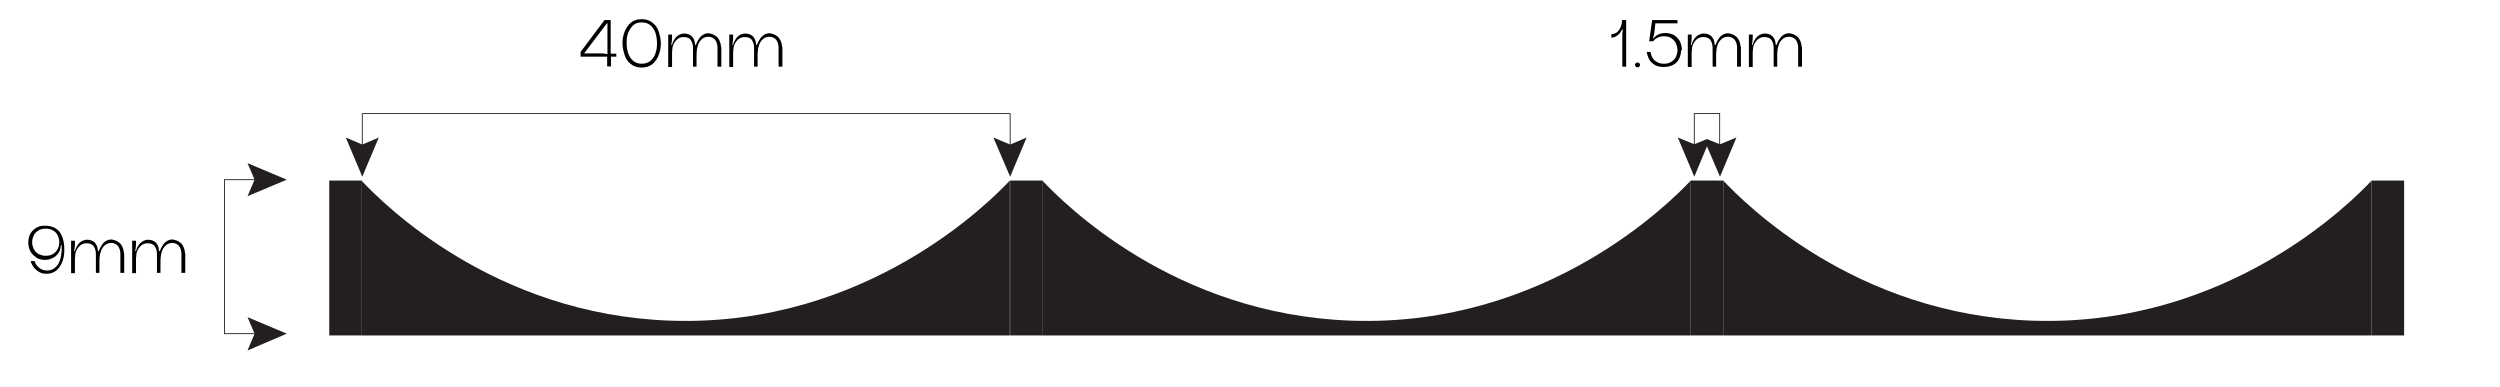 <?xml version="1.0" encoding="UTF-8"?>
<svg id="Layer_1" xmlns="http://www.w3.org/2000/svg" version="1.1" viewBox="0 0 847.4 131.2">
  <!-- Generator: Adobe Illustrator 29.4.0, SVG Export Plug-In . SVG Version: 2.1.0 Build 152)  -->
  <defs>
    <style>
      .st0 {
        fill: #231f20;
      }

      .st1 {
        fill: none;
        stroke: #231f20;
        stroke-miterlimit: 10;
        stroke-width: .3px;
      }
    </style>
  </defs>
  <polyline class="st1" points="122.8 50.6 122.8 38.5 342.4 38.5 342.4 50.6"/>
  <polygon class="st0" points="128.4 46.6 122.8 49 117.2 46.6 122.8 59.9 128.4 46.6"/>
  <polygon class="st0" points="336.7 46.6 342.4 49 348 46.6 342.4 59.9 336.7 46.6"/>
  <polyline class="st1" points="574.3 50.6 574.3 38.5 582.9 38.5 582.9 50.6"/>
  <polygon class="st0" points="588.6 46.6 583 59.9 578.6 49.6 574.3 59.9 568.7 46.6 574.3 48.9 577.7 47.5 578.6 47.1 579.5 47.5 583 48.9 588.6 46.6"/>
  <polyline class="st1" points="88.1 113.1 76.1 113.1 76.1 60.9 88.1 60.9"/>
  <polygon class="st0" points="83.9 107.5 86.3 113.1 83.9 118.8 97.2 113.1 83.9 107.5"/>
  <polygon class="st0" points="83.9 66.5 86.3 60.9 83.9 55.3 97.2 60.9 83.9 66.5"/>
  <g>
    <rect class="st0" x="111.6" y="61.2" width="11" height="52.5"/>
    <path class="st0" d="M122.5,113.7h219.8v-52.5c-6.4,6.8-48.5,49.7-114.8,47.5-60.4-2-97.8-39.9-105-47.5v52.5h0Z"/>
    <rect class="st0" x="342.4" y="61.2" width="11" height="52.5"/>
    <path class="st0" d="M353.3,113.7h219.8v-52.5c-6.4,6.8-48.5,49.7-114.8,47.5-60.4-2-97.8-39.9-105-47.5v52.5Z"/>
    <rect class="st0" x="573.1" y="61.2" width="11" height="52.5"/>
    <rect class="st0" x="803.9" y="61.2" width="11" height="52.5"/>
    <path class="st0" d="M584.1,113.7h219.8v-52.5c-6.4,6.8-48.5,49.7-114.8,47.5-60.4-2-97.8-39.9-105-47.5v52.5Z"/>
  </g>
  <g>
    <path d="M209,19.2h-1.9v3.3h-1.3v-3.3h-9v-1.6l8.1-10.8h2.1v11.4h1.9v1.1ZM205.7,7.9l-7.7,10.2h5.3c.8,0,1.7,0,2.6.3V7.9h-.2Z"/>
    <path d="M221.2,7.7c1,.8,1.7,1.8,2.1,3.1s.7,2.5.7,3.9-.2,2.6-.7,3.9-1.2,2.3-2.1,3.1c-1,.8-2.2,1.2-3.7,1.2s-2.7-.4-3.7-1.2c-1-.8-1.7-1.8-2.1-3.1s-.7-2.5-.7-3.9.2-2.6.7-3.9,1.2-2.3,2.1-3.1,2.2-1.2,3.7-1.2,2.7.4,3.7,1.2ZM220.5,20.6c.8-.7,1.4-1.6,1.7-2.6.4-1.1.5-2.2.5-3.4s-.2-2.3-.5-3.4c-.4-1.1-.9-1.9-1.7-2.6-.8-.7-1.8-1-3-1s-2.2.3-2.9,1-1.3,1.6-1.7,2.6c-.4,1.1-.5,2.2-.5,3.4s.2,2.3.5,3.4c.4,1.1.9,1.9,1.7,2.6s1.8,1,2.9,1,2.2-.3,3-1Z"/>
    <path d="M244.5,15.9v6.7h-1.3v-6.4c0-.9-.2-1.7-.6-2.4-.4-.7-1.1-1.1-1.9-1.3-.8-.1-1.5,0-2.1.3-.6.3-1.1.8-1.5,1.4-.4.6-.6,1.3-.8,2.1-.1.7-.2,1.4-.2,2.2v4.1h-1.2v-6.4c0-.9-.2-1.7-.6-2.4-.4-.7-1-1.1-2-1.2-.8-.1-1.5,0-2.1.3-.6.3-1.1.8-1.5,1.4-.4.6-.7,1.3-.8,2.1h0c0,.5,0,.8-.1,1.1,0,.3,0,.7,0,1.1v4.1h-1.3v-11h1.3v1.1c0,.4,0,.8-.1,1.2,0,.5-.1.9-.2,1.2h.3c.2-.9.6-1.6,1.1-2.3.5-.6,1.1-1.1,1.8-1.3.7-.3,1.5-.3,2.3-.1.7.2,1.2.5,1.6.9.4.5.7,1,.8,1.5.1.5.2.9.2,1.3h.3c.3-.9.7-1.6,1.2-2.3s1.1-1.1,1.8-1.4c.7-.3,1.5-.3,2.3,0,.7.2,1.2.5,1.7.9s.8,1,1.1,1.6c.2.6.4,1.3.4,1.9Z"/>
    <path d="M265.2,15.9v6.7h-1.3v-6.4c0-.9-.2-1.7-.6-2.4-.4-.7-1.1-1.1-1.9-1.3-.8-.1-1.5,0-2.1.3-.6.3-1.1.8-1.5,1.4-.4.6-.6,1.3-.8,2.1-.1.7-.2,1.4-.2,2.2v4.1h-1.2v-6.4c0-.9-.2-1.7-.6-2.4-.4-.7-1-1.1-2-1.2-.8-.1-1.5,0-2.1.3-.6.3-1.1.8-1.5,1.4-.4.6-.7,1.3-.8,2.1h0c0,.5,0,.8-.1,1.1,0,.3,0,.7,0,1.1v4.1h-1.3v-11h1.3v1.1c0,.4,0,.8-.1,1.2,0,.5-.1.9-.2,1.2h.3c.2-.9.6-1.6,1.1-2.3.5-.6,1.1-1.1,1.8-1.3.7-.3,1.5-.3,2.3-.1.7.2,1.2.5,1.6.9.4.5.7,1,.8,1.5.1.5.2.9.2,1.3h.3c.3-.9.7-1.6,1.2-2.3s1.1-1.1,1.8-1.4c.7-.3,1.5-.3,2.3,0,.7.2,1.2.5,1.7.9s.8,1,1.1,1.6c.2.6.4,1.3.4,1.9Z"/>
  </g>
  <g>
    <path d="M549.9,6.8h1.3v15.8h-1.3v-10c0-.8,0-1.7.2-2.6h-.3c-.2.5-.5.9-.8,1.3-.3.4-.7.7-1.2,1-.5.3-1,.4-1.6.5v-1.2c1.2-.1,2.1-.6,2.7-1.6.6-.9.9-2,.9-3.2Z"/>
    <path d="M554.5,22.6c-.2-.2-.3-.4-.3-.6s0-.4.3-.6c.2-.2.4-.2.6-.2s.3,0,.4.1c.1,0,.2.2.3.3,0,.1.1.3.1.4s0,.4-.3.6c-.2.2-.4.2-.6.2s-.4,0-.6-.2Z"/>
    <path d="M569.8,17.1c0,1-.2,1.9-.6,2.7-.4.9-1,1.6-1.9,2.1s-2,.8-3.3.8-2.3-.2-3.1-.7c-.8-.5-1.5-1.1-1.9-1.9-.4-.8-.7-1.6-.8-2.5h1.3c0,.7.3,1.3.6,1.9s.8,1.1,1.5,1.5c.7.4,1.4.6,2.4.6s1.9-.2,2.6-.7c.7-.5,1.2-1,1.5-1.7.3-.7.5-1.5.5-2.2s-.2-1.5-.5-2.2c-.3-.7-.8-1.3-1.5-1.8-.7-.5-1.5-.7-2.6-.7s-1.6.2-2.2.5c-.6.3-1.1.7-1.4,1.2h-1.4l1-7.2h8.6v1.1h-7.5l-.3,2.7c0,.4-.1.8-.2,1.2s-.2.8-.3,1.2h.2c.4-.5.9-1,1.6-1.3.6-.3,1.4-.5,2.3-.5,1.3,0,2.3.3,3.2.8.8.6,1.5,1.3,1.9,2.2.4.9.6,1.8.6,2.8Z"/>
    <path d="M590.1,15.9v6.7h-1.3v-6.4c0-.9-.2-1.7-.6-2.4-.4-.7-1.1-1.1-1.9-1.3-.8-.1-1.5,0-2.1.3-.6.3-1.1.8-1.5,1.4-.4.6-.6,1.3-.8,2.1-.1.7-.2,1.4-.2,2.2v4.1h-1.2v-6.4c0-.9-.2-1.7-.6-2.4-.4-.7-1-1.1-2-1.2-.8-.1-1.5,0-2.1.3-.6.3-1.1.8-1.5,1.4-.4.6-.7,1.3-.8,2.1h0c0,.5,0,.8-.1,1.1,0,.3,0,.7,0,1.1v4.1h-1.3v-11h1.3v1.1c0,.4,0,.8-.1,1.2,0,.5-.1.9-.2,1.2h.3c.2-.9.6-1.6,1.1-2.3.5-.6,1.1-1.1,1.8-1.3.7-.3,1.5-.3,2.3-.1.7.2,1.2.5,1.6.9.4.5.7,1,.8,1.5.1.5.2.9.2,1.3h.3c.3-.9.7-1.6,1.2-2.3s1.1-1.1,1.8-1.4c.7-.3,1.5-.3,2.3,0,.7.2,1.2.5,1.7.9s.8,1,1.1,1.6c.2.6.4,1.3.4,1.9Z"/>
    <path d="M610.8,15.9v6.7h-1.3v-6.4c0-.9-.2-1.7-.6-2.4-.4-.7-1.1-1.1-1.9-1.3-.8-.1-1.5,0-2.1.3-.6.3-1.1.8-1.5,1.4-.4.6-.6,1.3-.8,2.1-.1.7-.2,1.4-.2,2.2v4.1h-1.2v-6.4c0-.9-.2-1.7-.6-2.4-.4-.7-1-1.1-2-1.2-.8-.1-1.5,0-2.1.3-.6.3-1.1.8-1.5,1.4-.4.6-.7,1.3-.8,2.1h0c0,.5,0,.8-.1,1.1,0,.3,0,.7,0,1.1v4.1h-1.3v-11h1.3v1.1c0,.4,0,.8-.1,1.2,0,.5-.1.9-.2,1.2h.3c.2-.9.6-1.6,1.1-2.3.5-.6,1.1-1.1,1.8-1.3.7-.3,1.5-.3,2.3-.1.7.2,1.2.5,1.6.9.4.5.7,1,.8,1.5.1.5.2.9.2,1.3h.3c.3-.9.7-1.6,1.2-2.3s1.1-1.1,1.8-1.4c.7-.3,1.5-.3,2.3,0,.7.2,1.2.5,1.7.9s.8,1,1.1,1.6c.2.6.4,1.3.4,1.9Z"/>
  </g>
  <g>
    <path d="M12.3,87.2c-.9-.5-1.5-1.1-2-2-.5-.9-.7-1.9-.7-3s.2-2.1.7-3c.5-.9,1.2-1.5,2-2,.9-.5,1.8-.7,2.9-.7s2.3.2,3.3.7c1,.5,1.8,1.3,2.4,2.6s.9,2.8.9,4.8-.2,2.6-.6,3.9c-.4,1.2-1.1,2.3-2,3.1-.9.8-2.1,1.2-3.4,1.2s-1.8-.2-2.5-.6c-.7-.4-1.3-.9-1.8-1.5-.5-.6-.9-1.4-1.1-2.2h1.3c.3,1,.9,1.7,1.6,2.3.7.6,1.6.9,2.7.9s2.1-.4,2.8-1.1c.8-.7,1.4-1.7,1.7-3s.5-2.8.4-4.5h-.3c0,.9-.2,1.8-.7,2.5-.5.8-1.1,1.4-1.9,1.8-.8.4-1.7.7-2.7.7s-2-.2-2.9-.7ZM12.9,78.2c-.7.5-1.2,1-1.5,1.7-.3.7-.5,1.4-.5,2.2s.2,1.5.5,2.2.8,1.3,1.5,1.7,1.6.7,2.6.7,1.9-.2,2.6-.7c.7-.5,1.2-1,1.5-1.7s.5-1.4.5-2.2-.2-1.5-.5-2.2c-.3-.7-.8-1.3-1.5-1.7-.7-.5-1.6-.7-2.6-.7s-1.9.2-2.6.7Z"/>
    <path d="M42.1,85.8v6.7h-1.3v-6.4c0-.9-.2-1.7-.6-2.4-.4-.7-1.1-1.1-1.9-1.3-.8-.1-1.5,0-2.1.3-.6.3-1.1.8-1.5,1.4-.4.6-.6,1.3-.8,2.1-.1.7-.2,1.4-.2,2.2v4.1h-1.2v-6.4c0-.9-.2-1.7-.6-2.4-.4-.7-1-1.1-2-1.2-.8-.1-1.5,0-2.1.3-.6.3-1.1.8-1.5,1.4-.4.6-.7,1.3-.8,2.1h0c0,.5,0,.8-.1,1.1,0,.3,0,.7,0,1.1v4.1h-1.3v-11h1.3v1.1c0,.4,0,.8-.1,1.2,0,.5-.1.9-.2,1.2h.3c.2-.9.6-1.6,1.1-2.3.5-.6,1.1-1.1,1.8-1.3.7-.3,1.5-.3,2.3-.1.7.2,1.2.5,1.6.9.4.5.7,1,.8,1.5.1.5.2.9.2,1.3h.3c.3-.9.7-1.6,1.2-2.3s1.1-1.1,1.8-1.4c.7-.3,1.5-.3,2.3,0,.7.2,1.2.5,1.7.9s.8,1,1.1,1.6c.2.6.4,1.3.4,1.9Z"/>
    <path d="M62.8,85.8v6.7h-1.3v-6.4c0-.9-.2-1.7-.6-2.4-.4-.7-1.1-1.1-1.9-1.3-.8-.1-1.5,0-2.1.3-.6.3-1.1.8-1.5,1.4-.4.6-.6,1.3-.8,2.1-.1.7-.2,1.4-.2,2.2v4.1h-1.2v-6.4c0-.9-.2-1.7-.6-2.4-.4-.7-1-1.1-2-1.2-.8-.1-1.5,0-2.1.3-.6.3-1.1.8-1.5,1.4-.4.6-.7,1.3-.8,2.1h0c0,.5,0,.8-.1,1.1,0,.3,0,.7,0,1.1v4.1h-1.3v-11h1.3v1.1c0,.4,0,.8-.1,1.2,0,.5-.1.9-.2,1.2h.3c.2-.9.6-1.6,1.1-2.3.5-.6,1.1-1.1,1.8-1.3.7-.3,1.5-.3,2.3-.1.7.2,1.2.5,1.6.9.4.5.7,1,.8,1.5.1.5.2.9.2,1.3h.3c.3-.9.7-1.6,1.2-2.3s1.1-1.1,1.8-1.4c.7-.3,1.5-.3,2.3,0,.7.2,1.2.5,1.7.9s.8,1,1.1,1.6c.2.6.4,1.3.4,1.9Z"/>
  </g>
</svg>